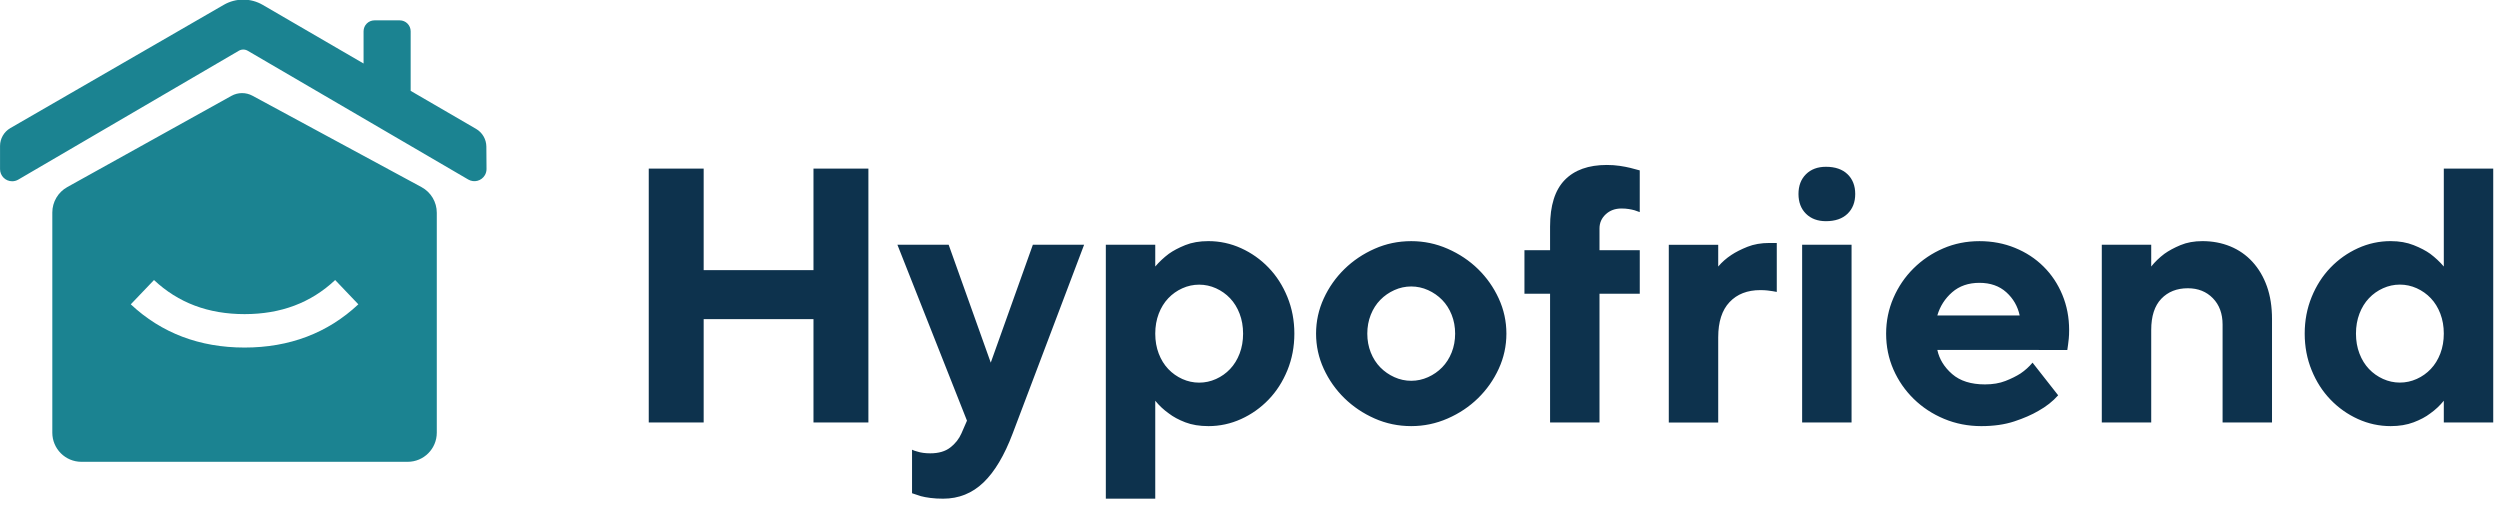 <svg viewBox="0 0 148 30" xmlns="http://www.w3.org/2000/svg"><g fill="none" fill-rule="evenodd"><path d="m51.409 25.011h-3.251v-6.12h-6.501v6.12h-3.251v-15.031h3.251v6.012h6.501v-6.012h3.251zm5.836-.107-4.118-10.414h3.034l2.492 6.979 2.492-6.979h3.034l-4.226 11.166c-.491 1.303-1.069 2.273-1.734 2.91-.665.637-1.459.956-2.384.956-.275 0-.524-.014-.748-.043-.224-.029-.415-.064-.574-.107-.188-.057-.361-.115-.52-.172v-2.577c.087.043.188.079.303.107.217.072.477.107.78.107.491 0 .885-.115 1.181-.344s.517-.508.661-.837zm14.288.322c-.52 0-.975-.075-1.365-.225-.39-.15-.715-.326-.975-.526-.303-.215-.571-.465-.802-.752v5.798h-2.926v-15.031h2.926v1.288c.231-.272.498-.523.802-.752.26-.186.585-.358.975-.515.39-.157.845-.236 1.365-.236.679 0 1.326.14 1.94.419s1.156.662 1.625 1.149c.47.487.842 1.066 1.116 1.739.275.673.412 1.396.412 2.169s-.137 1.496-.412 2.169c-.275.673-.647 1.253-1.116 1.739-.47.487-1.011.87-1.625 1.149s-1.261.419-1.94.419zm-.542-8.374c-.347 0-.679.072-.997.215-.318.143-.596.34-.834.591-.238.251-.426.555-.563.913-.137.358-.206.752-.206 1.181s.069.823.206 1.181c.137.358.325.662.563.913.238.251.517.447.834.591.318.143.65.215.997.215s.679-.072.997-.215c.318-.143.596-.34.834-.591.238-.251.426-.555.563-.913.137-.358.206-.752.206-1.181s-.069-.823-.206-1.181c-.137-.358-.325-.662-.563-.913-.238-.251-.517-.447-.834-.591-.318-.143-.65-.215-.997-.215zm9.953 2.899c0 .401.069.773.206 1.117.137.344.325.637.563.88.238.243.517.437.834.58.318.143.65.215.997.215s.679-.072.997-.215c.318-.143.596-.336.834-.58.238-.243.426-.537.563-.88s.206-.716.206-1.117-.069-.773-.206-1.117-.325-.637-.563-.88c-.238-.243-.517-.437-.834-.58-.318-.143-.65-.215-.997-.215s-.679.072-.997.215c-.318.143-.596.336-.834.58-.238.243-.426.537-.563.88-.137.344-.206.716-.206 1.117zm8.235 0c0 .73-.152 1.424-.455 2.083-.303.659-.712 1.238-1.224 1.739-.513.501-1.112.902-1.799 1.202-.686.301-1.405.451-2.156.451-.766 0-1.488-.15-2.167-.451-.679-.301-1.275-.701-1.788-1.202-.513-.501-.921-1.081-1.224-1.739-.303-.659-.455-1.353-.455-2.083s.152-1.424.455-2.083c.303-.659.712-1.238 1.224-1.739.513-.501 1.109-.902 1.788-1.202.679-.301 1.401-.451 2.167-.451.751 0 1.47.15 2.156.451.686.301 1.286.701 1.799 1.202.513.501.921 1.081 1.224 1.739.303.659.455 1.353.455 2.083zm7.895-2.362h-2.384v7.623h-2.926v-7.623h-1.517v-2.577h1.517v-1.396c0-1.245.289-2.165.867-2.759.578-.594 1.409-.891 2.492-.891.275 0 .531.018.769.054.238.036.444.075.618.118.202.057.39.107.563.15v2.469c-.087-.029-.188-.064-.303-.107-.101-.029-.217-.054-.347-.075-.13-.021-.275-.032-.433-.032-.376 0-.686.115-.932.344-.246.229-.368.508-.368.837v1.288h2.384zm8.111-.107c-.072-.014-.152-.029-.238-.043-.087-.014-.191-.029-.314-.043-.123-.014-.264-.021-.423-.021-.766 0-1.373.236-1.82.709-.448.472-.672 1.167-.672 2.083v5.046h-2.926v-10.522h2.926v1.288c.217-.258.477-.487.78-.687.26-.172.578-.333.954-.483.376-.15.809-.225 1.3-.225h.433zm4.427 7.73h-2.926v-10.522h2.926zm.217-13.528c0 .487-.152.877-.455 1.17s-.73.44-1.279.44c-.491 0-.885-.147-1.181-.44s-.444-.684-.444-1.17c0-.487.148-.877.444-1.17s.69-.44 1.181-.44c.549 0 .975.147 1.279.44s.455.684.455 1.17zm4.861 9.233c.116.544.408 1.02.878 1.428s1.116.612 1.94.612c.462 0 .867-.068 1.214-.204.347-.136.643-.283.889-.44.275-.186.513-.401.715-.644l1.517 1.933c-.318.358-.708.666-1.17.923-.39.229-.867.437-1.43.623-.563.186-1.214.279-1.95.279-.78 0-1.513-.143-2.2-.429s-1.286-.68-1.799-1.181-.914-1.081-1.203-1.739c-.289-.659-.433-1.367-.433-2.126 0-.744.144-1.449.433-2.115s.686-1.249 1.192-1.75 1.091-.895 1.755-1.181 1.38-.429 2.145-.429c.751 0 1.452.132 2.102.397.65.265 1.214.633 1.69 1.106.477.472.849 1.031 1.116 1.675.267.644.401 1.338.401 2.083 0 .2-.007.372-.022.515-.014.143-.029.265-.043.365-.014.115-.029.215-.043.301zm2.492-3.973c-.65 0-1.188.186-1.615.558-.426.372-.719.83-.878 1.374h4.876c-.116-.544-.379-1.002-.791-1.374-.412-.372-.943-.558-1.593-.558zm10.17-.966c.217-.272.477-.523.78-.752.26-.186.578-.358.954-.515.376-.157.809-.236 1.3-.236.592 0 1.141.104 1.647.311.506.208.943.512 1.311.913.368.401.654.884.856 1.449.202.565.303 1.213.303 1.943v6.12h-2.926v-5.798c0-.644-.191-1.163-.574-1.557-.383-.394-.878-.591-1.484-.591-.65 0-1.174.208-1.571.623-.397.415-.596 1.031-.596 1.847v5.476h-2.926v-10.522h2.926zm14.179-1.503c.506 0 .957.079 1.354.236.397.157.726.329.986.515.303.229.571.48.802.752v-5.798h2.926v15.031h-2.926v-1.288c-.231.286-.498.537-.802.752-.26.2-.589.376-.986.526-.397.15-.849.225-1.354.225-.679 0-1.326-.14-1.94-.419-.614-.279-1.156-.662-1.625-1.149-.47-.487-.842-1.066-1.116-1.739-.275-.673-.412-1.396-.412-2.169s.137-1.496.412-2.169c.275-.673.647-1.253 1.116-1.739.47-.487 1.011-.87 1.625-1.149.614-.279 1.261-.419 1.94-.419zm.542 8.374c.347 0 .679-.072.997-.215.318-.143.596-.34.834-.591.238-.251.426-.555.563-.913.137-.358.206-.752.206-1.181s-.069-.823-.206-1.181c-.137-.358-.325-.662-.563-.913-.238-.251-.517-.447-.834-.591-.318-.143-.65-.215-.997-.215s-.679.072-.997.215c-.318.143-.596.34-.834.591-.238.251-.426.555-.563.913-.137.358-.206.752-.206 1.181s.069.823.206 1.181c.137.358.325.662.563.913.238.251.517.447.834.591.318.143.65.215.997.215z" fill="#0d324d"/><path d="m3.984 11.074 9.719-5.4c.386-.214.855-.217 1.243-.007l10.008 5.41c.557.301.904.883.904 1.517v13.021c0 .952-.772 1.724-1.724 1.724h-19.313c-.952 0-1.724-.772-1.724-1.724v-13.034c0-.626.339-1.203.887-1.507zm3.758 6.942c1.817 1.703 4.08 2.559 6.736 2.559 2.656 0 4.919-.856 6.736-2.559l-1.372-1.438c-1.438 1.348-3.208 2.018-5.363 2.018s-3.925-.67-5.363-2.018zm13.781-14.256v-1.908c0-.357.289-.647.647-.647h1.494c.357 0 .647.289.647.647v3.527l3.873 2.251c.373.217.604.615.608 1.047l.01 1.326c.001.129-.033.256-.098.367-.2.343-.64.458-.983.258l-13.058-7.624c-.162-.094-.361-.094-.523 0l-13.058 7.629c-.11.064-.235.098-.362.098-.397 0-.718-.322-.718-.718v-1.371c0-.436.233-.839.61-1.058l12.636-7.298c.713-.412 1.593-.411 2.305.003z" fill="#1b8391"/></g></svg>